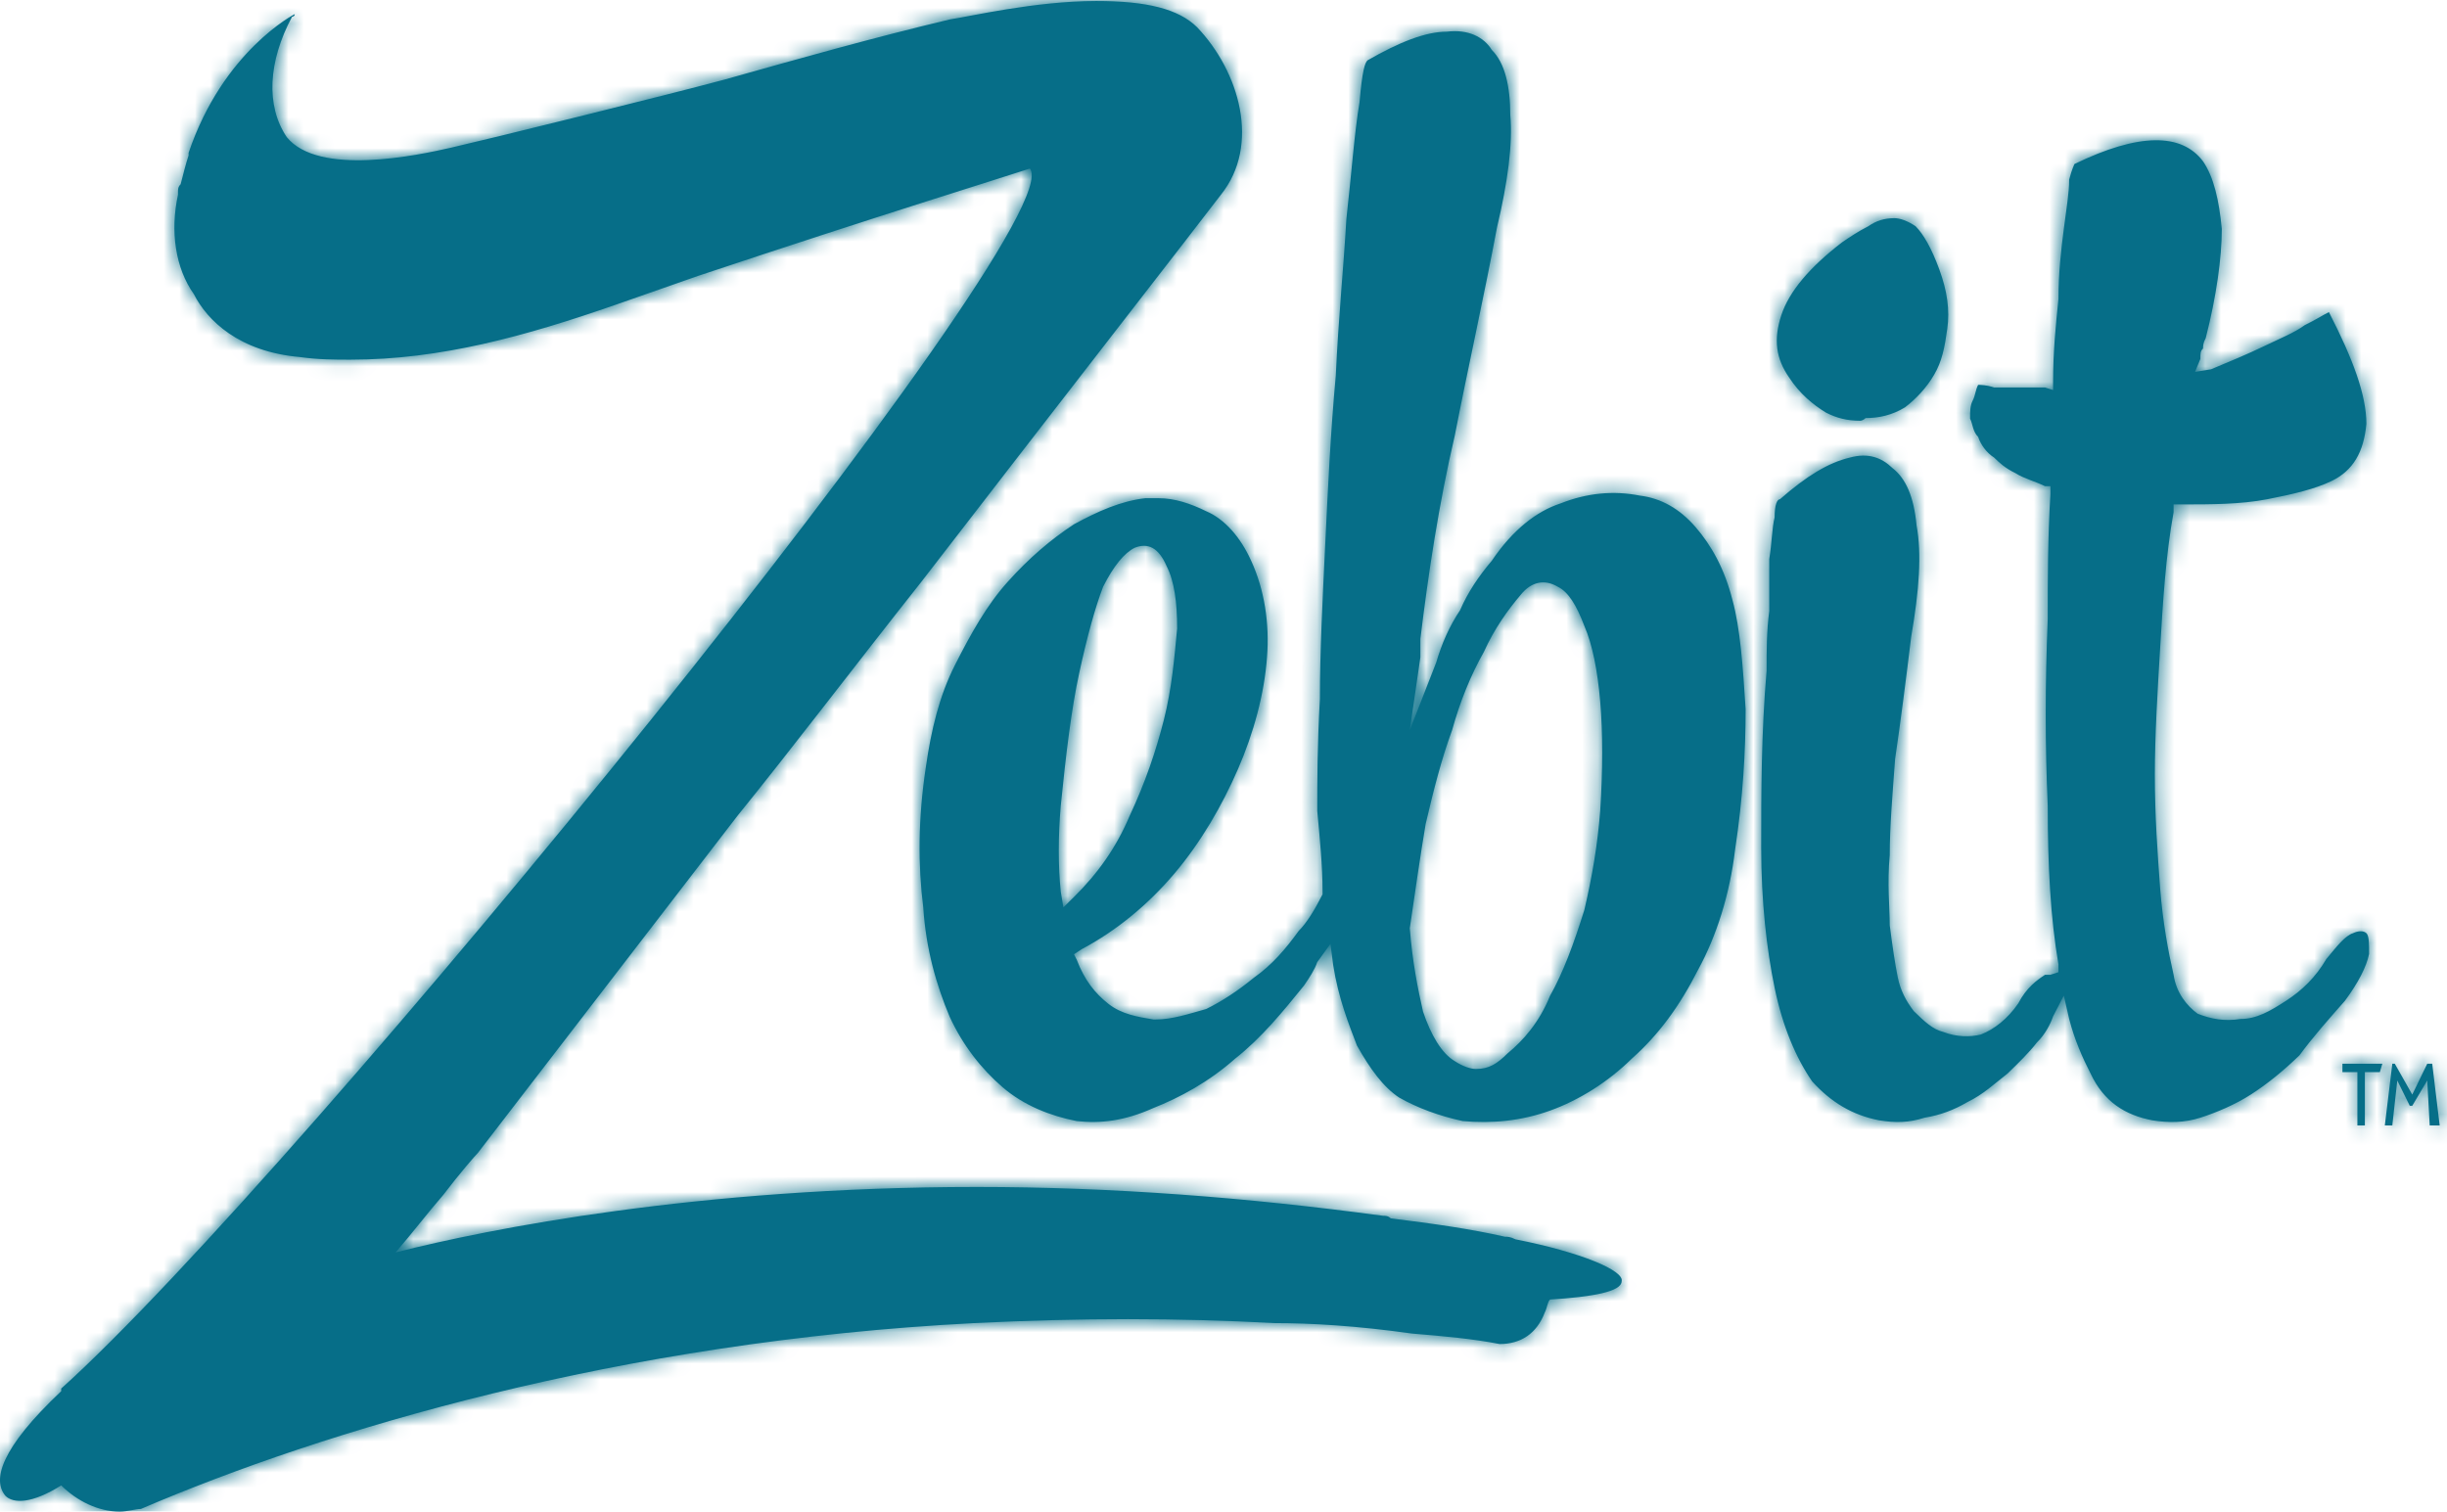 <?xml version="1.0" encoding="UTF-8"?>
<svg width="157px" height="97px" viewBox="0 0 157 97" version="1.1" xmlns="http://www.w3.org/2000/svg" xmlns:xlink="http://www.w3.org/1999/xlink">
    <!-- Generator: Sketch 54.1 (76490) - https://sketchapp.com -->
    <title>logo</title>
    <desc>Created with Sketch.</desc>
    <defs>
        <path d="M117.159,26.48 C116.314,25.961 115.469,25.267 114.793,24.227 C113.947,23.015 113.778,21.801 114.285,20.241 C114.793,18.681 116.145,17.121 118.174,15.56 C118.681,15.213 119.188,14.867 119.865,14.521 C120.372,14.173 120.879,14 121.555,14 C121.893,14 122.401,14.173 122.908,14.521 C123.415,15.04 123.922,15.908 124.429,17.295 C124.937,18.681 125.106,19.893 124.937,21.107 C124.768,22.32 124.598,23.188 124.091,24.053 C123.584,24.921 122.908,25.613 122.232,26.135 C121.386,26.653 120.541,26.827 119.695,26.827 C119.526,27 119.357,27 119.357,27 C118.512,27 117.836,26.827 117.159,26.48 Z M152,61.218 C151.828,62.052 151.313,63.052 150.454,64.219 C149.423,65.387 148.392,66.554 147.533,67.721 C146.502,68.721 145.471,69.556 144.441,70.221 C143.41,70.89 142.207,71.39 141.176,71.724 C140.145,72.057 139.115,72.057 138.084,71.89 C136.366,71.556 134.991,70.723 134.132,68.889 C133.617,67.888 133.101,66.721 132.758,65.387 L132.414,63.886 L131.727,65.22 C131.555,65.72 131.211,66.387 130.696,66.888 C130.181,67.555 129.493,68.222 128.806,68.889 C127.947,69.556 127.26,70.221 126.229,70.723 C125.37,71.223 124.511,71.556 123.48,71.724 C122.449,72.057 121.59,72.057 120.559,71.89 C118.841,71.556 117.467,70.723 116.264,69.389 C115.233,67.888 114.374,65.887 113.859,63.386 C113.344,60.884 113,57.883 113,54.381 C113,50.879 113,47.043 113.344,43.041 C113.344,41.707 113.344,40.539 113.515,39.205 L113.515,35.87 C113.687,34.87 113.687,33.869 113.859,33.202 C113.859,32.368 114.031,32.035 114.203,32.035 C115.921,30.534 117.295,29.7 118.67,29.367 C119.872,29.033 120.731,29.367 121.419,30.034 C122.278,30.701 122.793,31.868 122.965,33.702 C123.308,35.537 123.137,37.871 122.621,40.873 C122.278,43.707 121.934,46.376 121.59,48.711 C121.419,51.045 121.247,53.047 121.247,54.879 C121.075,56.715 121.247,58.216 121.247,59.383 C121.419,60.718 121.59,61.883 121.762,62.719 C121.934,63.552 122.278,64.219 122.793,64.887 C123.48,65.554 123.996,66.052 124.683,66.221 C125.542,66.554 126.401,66.554 127.088,66.387 C127.947,66.052 128.806,65.387 129.493,64.386 C130.009,63.386 130.696,62.885 131.211,62.552 L131.555,62.552 L132.07,62.385 L132.07,61.883 C131.555,58.883 131.383,55.548 131.383,51.712 C131.211,47.876 131.211,43.875 131.383,39.706 C131.383,37.204 131.383,34.536 131.555,31.701 L131.555,31.199 L131.211,31.199 C130.524,30.867 129.837,30.701 129.322,30.367 C128.634,30.034 128.291,29.7 127.947,29.367 C127.432,29.033 127.088,28.531 126.916,28.032 C126.573,27.699 126.573,27.199 126.401,26.865 C126.401,26.365 126.401,26.031 126.573,25.696 C126.744,25.364 126.744,25.031 126.916,24.697 C127.088,24.697 127.432,24.697 127.947,24.864 L131.211,24.864 L131.727,25.031 L131.727,24.53 C131.727,22.529 131.899,20.862 132.07,19.194 C132.07,17.527 132.242,16.024 132.414,14.692 C132.586,13.357 132.758,12.357 132.758,11.523 C132.93,10.856 133.101,10.523 133.101,10.523 C137.225,8.521 139.974,8.521 141.348,10.354 C142.035,11.356 142.379,12.857 142.551,14.692 C142.551,16.526 142.207,19.027 141.52,21.696 C141.348,22.029 141.348,22.196 141.348,22.363 C141.176,22.529 141.176,22.696 141.176,23.03 L140.833,23.863 L141.863,23.697 C143.066,23.196 144.269,22.696 145.3,22.196 C146.33,21.696 147.189,21.362 147.877,20.862 C148.564,20.528 149.079,20.193 149.423,20.028 C150.969,23.03 151.828,25.364 151.828,27.199 C151.656,29.033 150.969,30.2 149.595,30.867 C148.564,31.368 147.189,31.701 145.471,32.035 C143.753,32.368 141.863,32.368 139.974,32.368 L139.458,32.368 L139.458,32.868 C138.943,35.703 138.771,38.705 138.599,41.54 C138.427,44.375 138.256,47.21 138.256,49.711 C138.256,52.379 138.427,54.714 138.599,57.049 C138.771,59.217 139.115,61.051 139.458,62.552 C139.63,63.719 140.317,64.552 141.004,65.053 C141.863,65.387 142.722,65.554 143.753,65.387 C144.784,65.387 145.643,64.887 146.674,64.219 C147.705,63.552 148.564,62.719 149.251,61.551 C149.938,60.718 150.454,60.05 150.969,59.884 C151.313,59.717 151.656,59.717 151.828,59.884 C152,60.05 152,60.551 152,61.218 Z M108.777,33.81 C109.794,34.98 110.643,36.486 111.152,38.491 C111.661,40.332 111.83,42.839 112,45.515 C112,48.191 111.83,51.202 111.321,54.548 C110.982,57.391 110.134,60.067 108.946,62.24 C107.759,64.581 106.401,66.421 104.705,67.926 C103.178,69.432 101.312,70.602 99.445,71.272 C97.579,71.94 95.713,72.107 93.847,71.94 C92.32,71.605 90.962,71.105 89.775,70.434 C88.757,69.767 87.909,68.596 87.06,67.091 C86.551,65.753 85.873,64.081 85.533,61.905 L85.364,60.567 L84.515,61.739 C84.346,62.24 84.006,62.743 83.667,63.243 C82.31,64.915 80.953,66.589 79.256,67.926 C77.56,69.432 75.693,70.434 73.997,71.105 C72.13,71.94 70.604,72.107 69.077,71.94 C67.38,71.605 65.683,70.938 64.326,69.767 C62.969,68.596 61.781,67.091 60.933,65.251 C60.085,63.243 59.406,60.902 59.236,58.227 C58.897,55.551 58.897,52.539 59.406,49.196 C59.745,46.853 60.254,44.68 61.272,42.672 C62.29,40.667 63.308,38.827 64.666,37.322 C66.023,35.815 67.38,34.646 68.907,33.642 C70.434,32.805 71.961,32.137 73.488,31.97 L74.336,31.97 C75.354,31.97 76.372,32.304 77.39,32.805 C78.577,33.308 79.595,34.477 80.274,35.984 C81.122,37.823 81.462,39.996 81.292,42.172 C81.122,44.513 80.444,47.02 79.426,49.362 C78.408,51.705 77.051,54.046 75.354,56.053 C73.657,58.058 71.621,59.732 69.416,60.902 L68.907,61.237 L69.077,61.572 C69.586,62.91 70.264,63.745 71.113,64.415 C71.961,65.083 72.979,65.251 73.997,65.419 L74.166,65.419 C75.184,65.419 76.202,65.083 77.39,64.748 C78.408,64.248 79.426,63.578 80.444,62.743 C81.631,61.905 82.48,60.902 83.328,59.732 C83.837,59.229 84.346,58.394 84.855,57.391 L84.855,57.224 C84.855,55.551 84.685,53.877 84.515,52.038 C84.515,50.199 84.515,47.857 84.685,44.848 C84.685,41.837 84.855,38.491 85.024,34.98 C85.194,31.467 85.364,27.789 85.703,24.11 C85.873,20.429 86.212,17.085 86.382,14.075 C86.721,11.065 86.891,8.556 87.23,6.548 C87.4,4.542 87.569,4.04 87.739,3.873 C89.775,2.702 91.471,2.032 92.829,2.032 C94.186,1.865 95.204,2.367 95.713,3.204 C96.561,4.04 96.9,5.546 96.9,7.385 C97.07,9.223 96.731,11.732 96.052,14.575 C95.204,19.091 94.186,23.608 93.338,27.956 C92.32,32.304 91.641,36.819 91.132,41 L91.132,41.67 L91.132,42.172 L90.453,46.853 L92.15,42.505 C92.489,41.334 92.998,40.165 93.677,39.161 C94.186,37.991 94.865,36.986 95.713,35.984 C97.07,33.975 98.597,32.805 100.124,32.304 C101.821,31.634 103.517,31.467 105.214,31.803 C106.571,31.97 107.759,32.638 108.777,33.81 Z M68.059,57.224 L68.228,58.227 L68.907,57.558 C70.434,56.053 71.621,54.381 72.47,52.372 C73.488,50.199 74.166,48.191 74.675,46.186 C75.184,44.177 75.354,42.172 75.524,40.332 C75.524,38.658 75.354,37.322 74.845,36.318 C74.336,35.148 73.657,34.813 72.809,35.148 C72.13,35.481 71.452,36.318 70.773,37.656 C70.264,38.994 69.755,40.834 69.246,43.175 C68.737,45.515 68.398,48.358 68.059,51.705 C67.889,53.71 67.889,55.551 68.059,57.224 Z M102.669,52.038 C102.838,49.362 102.838,47.02 102.669,45.015 C102.499,43.008 102.16,41.334 101.651,40.165 C101.142,38.827 100.633,37.991 99.954,37.656 C99.106,37.153 98.258,37.322 97.579,38.157 C96.731,39.161 95.883,40.332 95.204,41.837 C94.356,43.342 93.677,45.015 93.168,46.853 C92.489,48.694 91.98,50.7 91.471,52.875 C91.132,54.881 90.793,57.224 90.453,59.564 C90.623,61.739 90.962,63.41 91.302,64.915 C91.811,66.421 92.489,67.591 93.338,68.094 C93.847,68.429 94.356,68.596 94.695,68.596 C95.543,68.596 96.052,68.262 96.731,67.591 C97.749,66.757 98.767,65.586 99.445,63.913 C100.294,62.408 100.972,60.567 101.651,58.394 C102.16,56.219 102.499,54.213 102.669,52.038 Z M97.235,79.528 C101.492,80.368 104.216,81.544 104.046,82.216 C104.046,82.888 102.173,83.224 99.449,83.392 C99.279,83.56 99.279,83.896 99.108,84.232 C98.598,85.576 97.576,86.248 96.214,86.248 C94.511,85.913 92.638,85.744 90.595,85.576 C87.019,85.072 84.125,84.904 81.741,84.904 C75.611,84.568 69.311,84.568 62.5,84.904 C39.684,86.08 20.784,91.792 9.035,96.832 C8.695,96.832 8.184,97 7.673,97 C6.311,97 4.949,96.328 3.927,95.32 C2.054,96.496 0.862,96.496 0.352,95.992 C-0.5,94.984 0.011,92.968 3.927,89.272 L3.927,89.104 C19.081,75.496 68.971,14.344 66.076,10.816 C64.033,11.488 56.371,13.84 44.792,17.704 L39.514,19.552 C33.725,21.568 28.276,23.08 22.487,23.08 C21.465,23.08 20.444,23.08 19.252,22.913 C15.335,22.576 13.292,20.56 12.441,18.88 C11.249,17.2 10.908,14.848 11.419,12.496 L11.419,12.328 C11.419,12.16 11.419,11.992 11.589,11.824 C11.76,11.152 11.93,10.48 12.1,9.976 L12.1,9.808 C14.314,3.257 18.911,0.904 18.911,0.904 C18.911,1.072 18.741,1.072 18.741,1.072 C17.208,3.928 17.038,6.784 18.4,8.8 C20.444,11.32 26.744,9.976 28.957,9.472 C31.171,8.968 42.749,6.113 46.495,5.104 C51.262,3.76 56.03,2.416 60.968,1.24 C62.16,1.072 66.416,0.064 70.333,0.064 C73.568,0.064 75.611,0.568 76.803,1.744 C79.527,4.6 80.889,9.304 78.335,12.496 C76.803,14.513 67.779,26.104 59.095,37.36 C54.838,42.736 50.752,48.113 47.346,52.313 L30.66,73.984 C30.489,74.152 29.468,75.328 28.446,76.672 C27.425,77.848 26.403,79.192 25.381,80.368 C31.341,78.857 44.792,76.168 62.671,76.168 C71.354,76.168 80.038,76.84 88.722,78.016 C88.892,78.016 89.062,78.016 89.233,78.184 C91.957,78.52 94.341,78.857 96.554,79.36 C96.725,79.36 96.895,79.36 97.235,79.528 Z M152.691,68.799 L151.731,68.799 L151.731,72.219 L151.251,72.219 L151.251,68.799 L150.291,68.799 L150.291,68.261 L152.851,68.261 L152.691,68.799 Z M154.611,70.959 L153.811,69.339 L153.491,72.219 L153.011,72.219 L153.491,68.261 L153.651,68.261 L154.771,70.239 L155.731,68.261 L156.051,68.261 L156.531,72.219 L155.891,72.219 L155.731,69.339 L154.771,70.959 L154.611,70.959 Z" id="path-1"></path>
    </defs>
    <g id="Pattern-Library" stroke="none" stroke-width="1" fill="none" fill-rule="evenodd">
        <g id="Full-Pattern-Libray" transform="translate(-65, -108)">
            <g id="Headers/logo" transform="translate(65, 107)">
                <g id="Group-13" transform="translate(0, 1)">
                    <g id="Color/Primary-#036d88">
                        <mask id="mask-2" fill="white">
                            <use xlink:href="#path-1"></use>
                        </mask>
                        <use id="Mask" fill="#066E88" xlink:href="#path-1"></use>
                        <g id="Color/Primary-#066e88" mask="url(#mask-2)" fill="#066E88" fill-rule="nonzero">
                            <g transform="translate(-3, -5)" id="Rectangle">
                                <rect x="0" y="0" width="165" height="107"></rect>
                            </g>
                        </g>
                    </g>
                    <g id="Group-9"></g>
                    <g id="Group-12" transform="translate(150, 68)"></g>
                </g>
            </g>
        </g>
    </g>
</svg>

